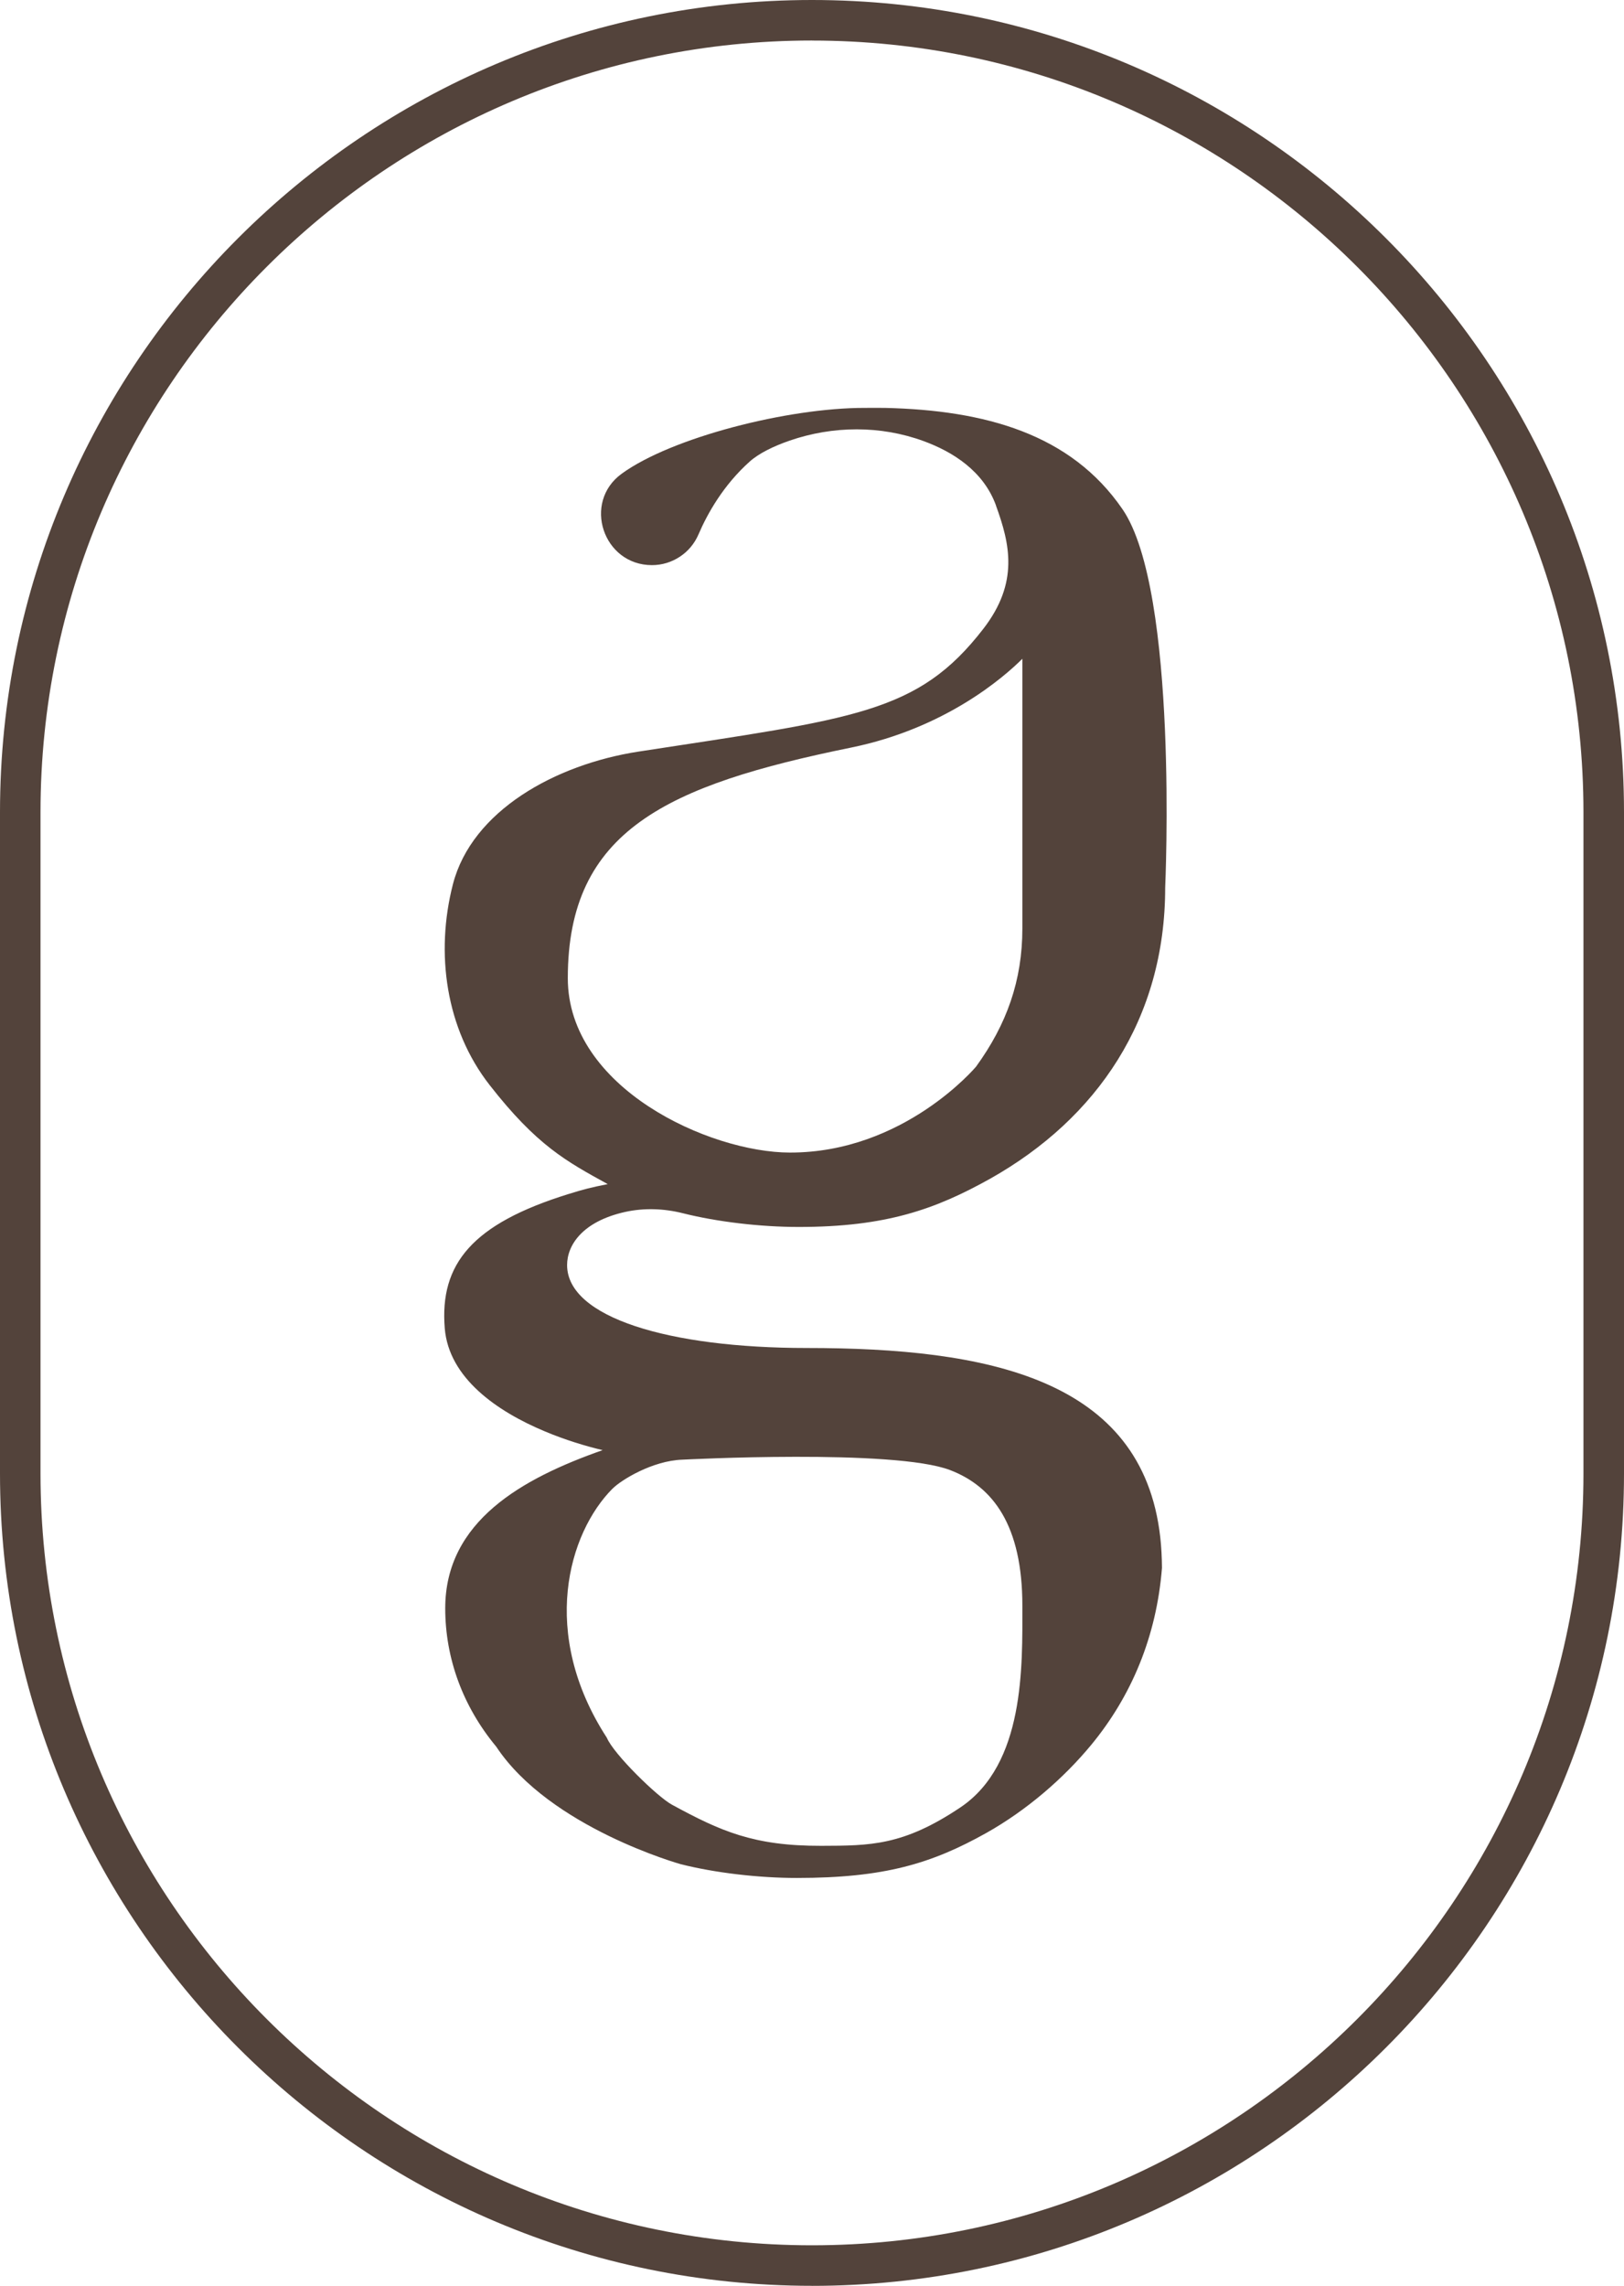 <svg xmlns="http://www.w3.org/2000/svg" id="Capa_1" data-name="Capa 1" viewBox="0 0 410.97 578.27"><defs><style>      .cls-1 {        fill: #53433b;        stroke-width: 0px;      }    </style></defs><path class="cls-1" d="M252.04,127.9c3.51,9.67,5.88,19.44-3.2,31.18-16.58,21.45-32.54,22.65-87.25,31.06-21.08,3.25-42.17,14.99-46.97,33.54-4.5,17.45-1.82,36.61,9.28,50.81,11.96,15.33,19.48,19.34,29.89,25.07-4.28.85-5.99,1.29-9.96,2.52-24.3,7.54-32.61,17.65-31.28,33.96,1.03,12.55,13.17,21,25.39,26.1,5.1,2.14,10.23,3.69,14.56,4.72-20.31,7.14-39.83,17.95-39.83,40.02,0,12.67,4.48,24.81,12.83,34.9l.1.13c13.63,20.51,46.71,29.71,46.71,29.71,8.59,2.16,19.56,3.47,29.31,3.47,22.13,0,34.1-3.61,48.01-11.4,10.21-5.75,19.53-13.8,26.55-22.31,10.1-12.26,16.48-27.29,17.87-44.73-.02-2.72-.16-5.32-.44-7.81-4.56-40.12-43.77-47.82-89.45-47.82-34.85,0-60.65-7.72-60.65-20.98,0-5.02,3.85-11.01,14.64-13.43,4.82-1.07,9.86-.89,14.66.32,8.59,2.16,19.54,3.47,29.31,3.47,22.11,0,34.59-4.46,48.51-12.24,26.99-15.21,44.23-40.4,44.23-73.6,0,0,3.43-74.97-10.79-95.72-13.1-19.12-34.83-25.06-60.16-25.65-.97-.02-5.13,0-5.13,0-19.4-.02-48.84,7.48-61.45,16.65-10,7.26-4.7,23.13,7.66,23.13,2.56,0,5-.77,7.04-2.12,2.06-1.35,3.71-3.29,4.72-5.63,2.29-5.33,6.31-12.49,12.97-18.45,2.33-2.08,6.03-3.89,10.11-5.3,10.98-3.78,23-3.87,33.9.12,7.4,2.71,15.15,7.57,18.32,16.29ZM143.69,247.46c0-37.37,25.05-48.82,71.71-58.34,23.74-4.85,38.54-17.7,43.32-22.46v68.21c0,13.2-3.96,24.27-11.71,34.96-.05.07-18.3,21.79-47.12,21.75-20.31-.03-56.2-16.3-56.2-44.12ZM155.05,376.57c2.14-2.15,10.04-7.04,17.63-7.3.01,0,53.65-2.81,67.79,2.65,10.81,4.17,18.25,13.94,18.25,34.29,0,15.27.66,40.08-15.71,51.05-14.48,9.7-22.78,9.66-35.17,9.7-17.18.05-25.54-3.75-37.77-10.39-3.71-2-14.76-12.79-16.51-16.96-.08-.04.05.08,0,0-17.12-26.38-9.74-51.8,1.48-63.05Z"></path><path class="cls-1" d="M205.49,578.27C92.18,578.27,0,486.08,0,372.78v-167.3C0,92.18,92.18,0,205.48,0s205.49,92.18,205.49,205.49v167.3c0,113.3-92.18,205.49-205.48,205.49ZM205.48,10.25C97.83,10.25,10.25,97.83,10.25,205.49v167.3c0,107.65,87.58,195.23,195.23,195.23s195.23-87.58,195.23-195.23v-167.3c0-107.65-87.58-195.23-195.23-195.23h0Z"></path></svg>